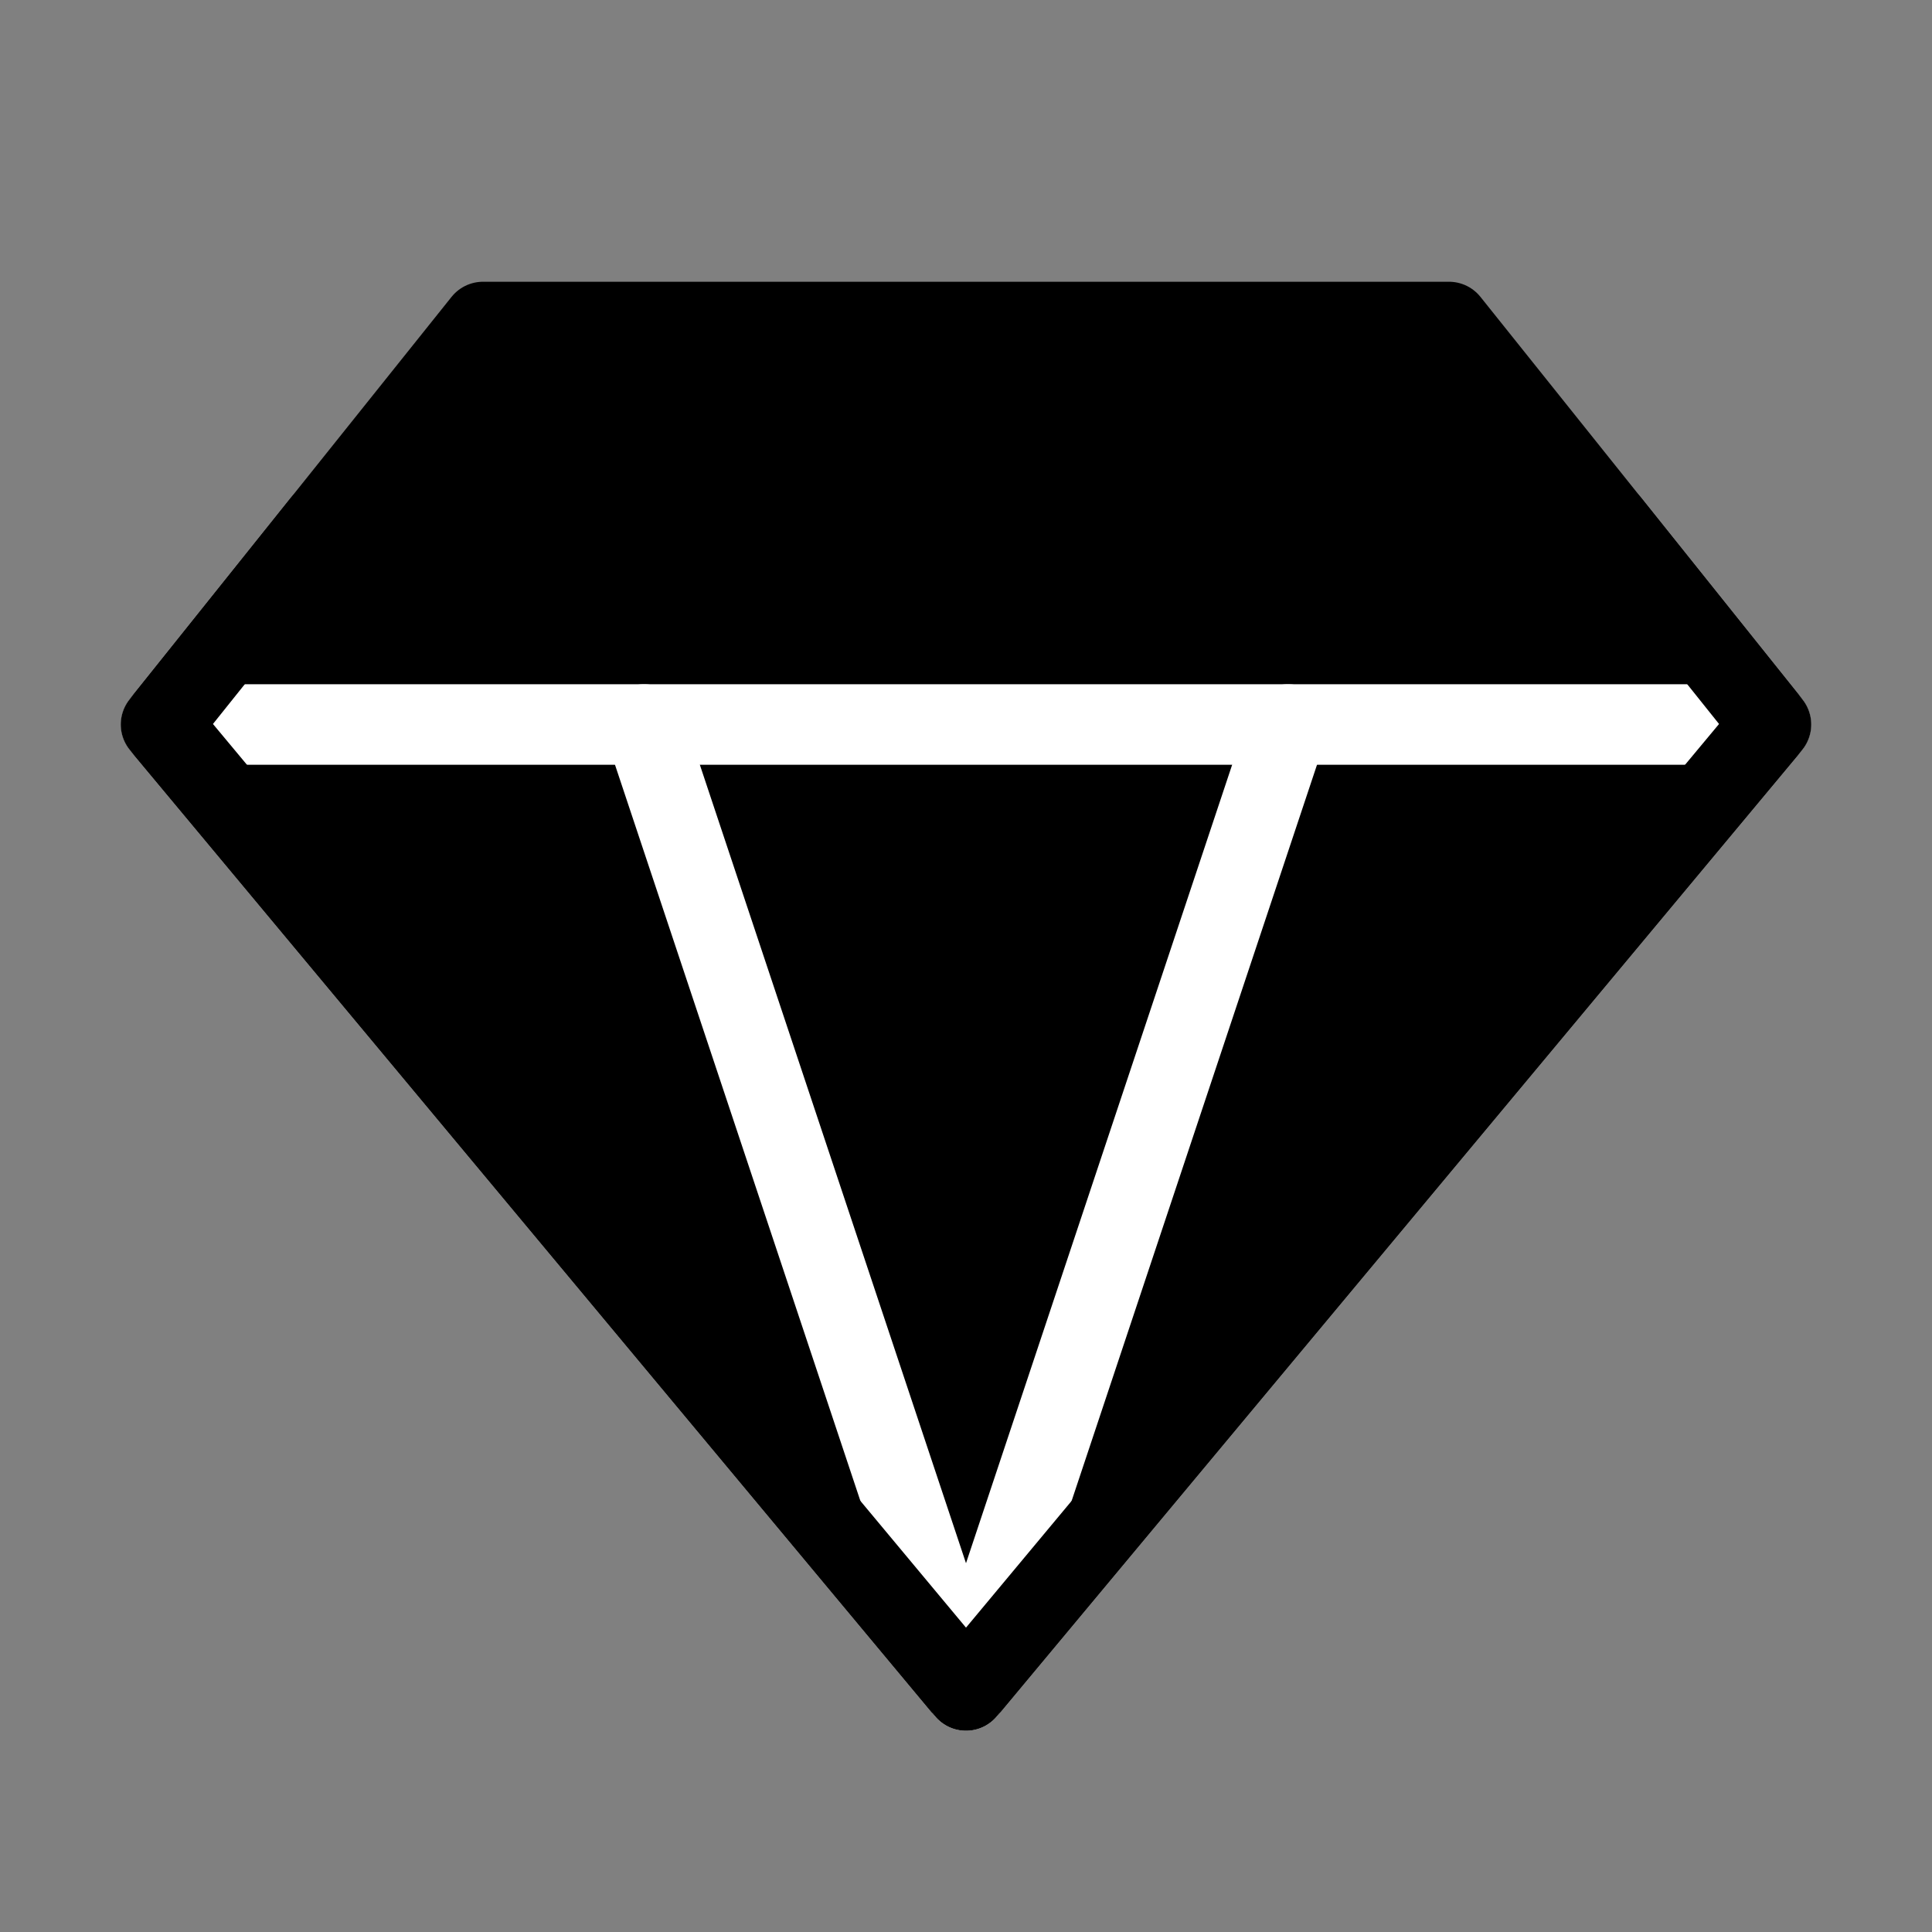<svg viewBox="0 0 48 48" fill="none" xmlns="http://www.w3.org/2000/svg"><rect x="0" y="0" width="48" height="48" fill="#808080" stroke="none"/><path d="M12 8H36L44 18L24 42L4 18L12 8Z" fill="currentColor" stroke="currentColor" stroke-width="2" stroke-linecap="round" stroke-linejoin="round"/><path d="M4 18L44 18" stroke="#fff" stroke-width="2" stroke-linecap="round" stroke-linejoin="round"/><path d="M24 42L16 18" stroke="#fff" stroke-width="2" stroke-linecap="round" stroke-linejoin="round"/><path d="M24 42L32 18" stroke="#fff" stroke-width="2" stroke-linecap="round" stroke-linejoin="round"/><path d="M8 13L4 18L24 42L44 18L40 13" stroke="currentColor" stroke-width="2" stroke-linecap="round" stroke-linejoin="round"/></svg>